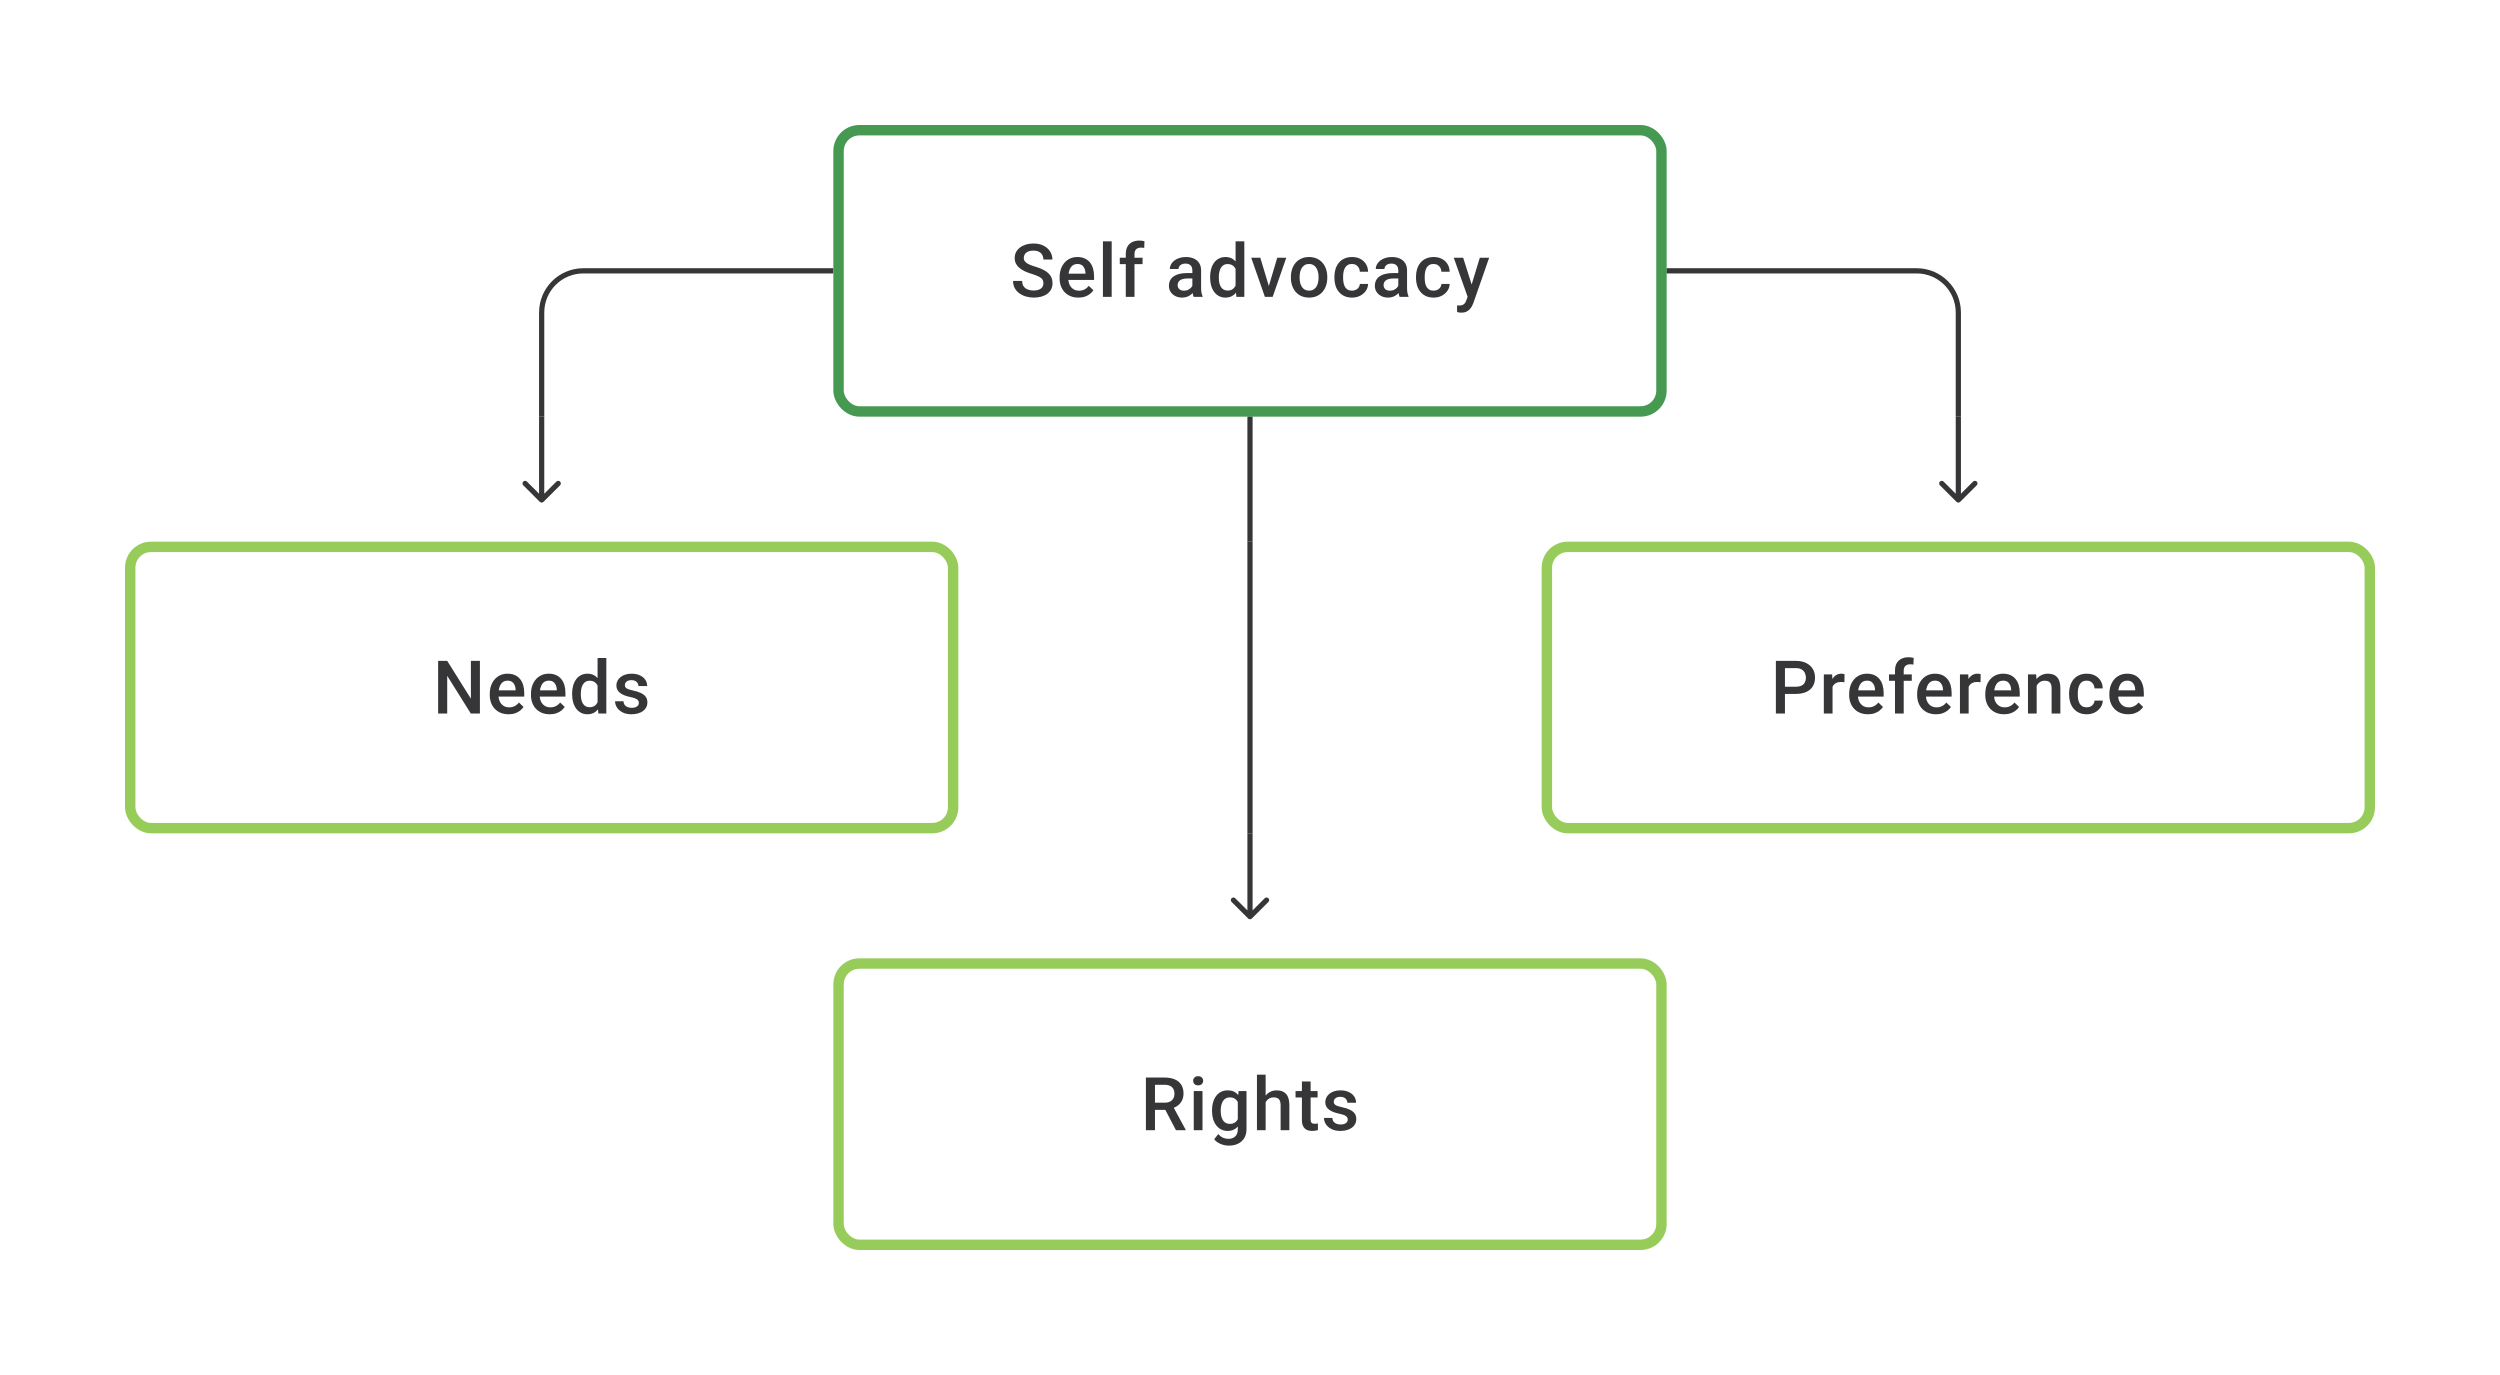 <svg width="480" height="264" viewBox="0 0 480 264" fill="none" xmlns="http://www.w3.org/2000/svg">
<path d="M160 52H112C107.582 52 104 55.582 104 60V80" stroke="#1E1E21" stroke-opacity="0.89"/>
<rect x="161" y="25" width="158" height="54" rx="4" stroke="#459951" stroke-width="2"/>
<path d="M200.334 54.396C200.334 54.188 200.302 54.003 200.237 53.841C200.177 53.679 200.068 53.531 199.911 53.396C199.753 53.262 199.531 53.133 199.244 53.008C198.962 52.878 198.601 52.746 198.161 52.612C197.68 52.464 197.235 52.299 196.828 52.119C196.425 51.934 196.073 51.721 195.772 51.48C195.472 51.235 195.238 50.955 195.071 50.64C194.905 50.321 194.821 49.953 194.821 49.536C194.821 49.124 194.907 48.749 195.078 48.411C195.254 48.073 195.502 47.782 195.821 47.536C196.145 47.286 196.527 47.094 196.967 46.96C197.406 46.821 197.893 46.752 198.425 46.752C199.175 46.752 199.82 46.891 200.362 47.168C200.908 47.446 201.327 47.819 201.619 48.286C201.915 48.754 202.063 49.27 202.063 49.834H200.334C200.334 49.501 200.263 49.207 200.119 48.953C199.98 48.693 199.767 48.49 199.48 48.342C199.198 48.194 198.839 48.119 198.404 48.119C197.992 48.119 197.649 48.182 197.376 48.307C197.103 48.432 196.9 48.601 196.765 48.814C196.631 49.027 196.564 49.267 196.564 49.536C196.564 49.726 196.608 49.899 196.696 50.057C196.784 50.209 196.918 50.353 197.099 50.487C197.279 50.617 197.506 50.739 197.779 50.855C198.052 50.971 198.374 51.082 198.744 51.188C199.304 51.355 199.793 51.54 200.209 51.744C200.626 51.943 200.973 52.17 201.251 52.424C201.529 52.679 201.737 52.968 201.876 53.292C202.015 53.612 202.084 53.975 202.084 54.382C202.084 54.808 201.998 55.192 201.827 55.535C201.656 55.873 201.41 56.162 201.091 56.403C200.776 56.639 200.397 56.822 199.952 56.951C199.513 57.076 199.022 57.139 198.48 57.139C197.994 57.139 197.515 57.074 197.043 56.944C196.576 56.815 196.15 56.618 195.766 56.354C195.381 56.086 195.076 55.752 194.849 55.354C194.622 54.952 194.509 54.482 194.509 53.945H196.252C196.252 54.274 196.307 54.554 196.418 54.785C196.534 55.017 196.694 55.206 196.897 55.354C197.101 55.498 197.337 55.604 197.606 55.674C197.879 55.743 198.17 55.778 198.48 55.778C198.888 55.778 199.228 55.72 199.501 55.604C199.779 55.489 199.987 55.327 200.126 55.118C200.265 54.91 200.334 54.669 200.334 54.396ZM207.055 57.139C206.5 57.139 205.997 57.049 205.548 56.868C205.104 56.683 204.724 56.426 204.41 56.097C204.1 55.769 203.861 55.382 203.695 54.938C203.528 54.493 203.445 54.014 203.445 53.501V53.223C203.445 52.635 203.53 52.103 203.702 51.626C203.873 51.149 204.111 50.742 204.417 50.404C204.722 50.061 205.083 49.8 205.5 49.619C205.916 49.439 206.368 49.348 206.854 49.348C207.391 49.348 207.861 49.439 208.263 49.619C208.666 49.8 208.999 50.054 209.263 50.383C209.532 50.707 209.731 51.093 209.86 51.542C209.995 51.992 210.062 52.487 210.062 53.028V53.744H204.257V52.542H208.409V52.41C208.4 52.11 208.34 51.827 208.229 51.563C208.122 51.3 207.958 51.087 207.736 50.925C207.513 50.763 207.217 50.681 206.847 50.681C206.569 50.681 206.321 50.742 206.104 50.862C205.891 50.978 205.713 51.147 205.569 51.369C205.426 51.591 205.315 51.86 205.236 52.174C205.162 52.484 205.125 52.834 205.125 53.223V53.501C205.125 53.829 205.169 54.135 205.257 54.417C205.349 54.695 205.484 54.938 205.66 55.146C205.835 55.354 206.048 55.519 206.298 55.639C206.548 55.755 206.833 55.813 207.152 55.813C207.555 55.813 207.914 55.732 208.229 55.57C208.543 55.408 208.816 55.178 209.048 54.882L209.93 55.736C209.768 55.972 209.557 56.199 209.298 56.417C209.039 56.63 208.722 56.803 208.347 56.938C207.976 57.072 207.546 57.139 207.055 57.139ZM213.443 46.335V57H211.762V46.335H213.443ZM217.824 57H216.15V48.765C216.15 48.205 216.255 47.735 216.463 47.356C216.676 46.971 216.979 46.682 217.372 46.488C217.766 46.289 218.231 46.189 218.768 46.189C218.935 46.189 219.099 46.201 219.261 46.224C219.423 46.242 219.58 46.273 219.733 46.314L219.692 47.606C219.599 47.583 219.497 47.566 219.386 47.557C219.28 47.548 219.164 47.543 219.039 47.543C218.784 47.543 218.564 47.592 218.379 47.689C218.199 47.782 218.06 47.918 217.963 48.099C217.87 48.279 217.824 48.501 217.824 48.765V57ZM219.372 49.487V50.709H214.998V49.487H219.372ZM228.933 55.493V51.91C228.933 51.642 228.884 51.411 228.787 51.216C228.69 51.022 228.541 50.871 228.342 50.765C228.148 50.658 227.903 50.605 227.606 50.605C227.333 50.605 227.097 50.651 226.898 50.744C226.699 50.837 226.544 50.962 226.433 51.119C226.322 51.276 226.266 51.455 226.266 51.654H224.6C224.6 51.357 224.672 51.07 224.815 50.793C224.959 50.515 225.167 50.267 225.44 50.05C225.713 49.832 226.039 49.661 226.419 49.536C226.799 49.411 227.224 49.348 227.697 49.348C228.261 49.348 228.761 49.443 229.196 49.633C229.636 49.823 229.981 50.11 230.231 50.494C230.486 50.874 230.613 51.35 230.613 51.924V55.264C230.613 55.607 230.636 55.914 230.682 56.188C230.733 56.456 230.805 56.69 230.898 56.889V57H229.183C229.104 56.819 229.041 56.59 228.995 56.313C228.953 56.03 228.933 55.757 228.933 55.493ZM229.176 52.431L229.189 53.466H227.988C227.678 53.466 227.405 53.496 227.169 53.556C226.933 53.612 226.736 53.695 226.579 53.806C226.421 53.917 226.303 54.051 226.225 54.209C226.146 54.366 226.107 54.544 226.107 54.743C226.107 54.943 226.153 55.125 226.245 55.292C226.338 55.454 226.472 55.581 226.648 55.674C226.829 55.766 227.046 55.813 227.301 55.813C227.643 55.813 227.942 55.743 228.197 55.604C228.456 55.461 228.659 55.287 228.808 55.084C228.956 54.875 229.034 54.679 229.044 54.493L229.585 55.236C229.53 55.426 229.435 55.63 229.301 55.847C229.166 56.065 228.99 56.273 228.773 56.472C228.56 56.667 228.303 56.826 228.002 56.951C227.706 57.076 227.363 57.139 226.975 57.139C226.484 57.139 226.046 57.042 225.662 56.847C225.278 56.648 224.977 56.382 224.76 56.049C224.542 55.711 224.433 55.329 224.433 54.903C224.433 54.505 224.507 54.153 224.655 53.848C224.808 53.538 225.03 53.278 225.322 53.07C225.618 52.862 225.979 52.704 226.405 52.598C226.831 52.487 227.317 52.431 227.863 52.431H229.176ZM237.23 55.445V46.335H238.91V57H237.389L237.23 55.445ZM232.341 53.327V53.181C232.341 52.612 232.409 52.093 232.543 51.626C232.677 51.154 232.871 50.749 233.126 50.411C233.381 50.068 233.691 49.807 234.056 49.626C234.422 49.441 234.834 49.348 235.292 49.348C235.746 49.348 236.144 49.436 236.487 49.612C236.829 49.788 237.121 50.04 237.362 50.369C237.602 50.693 237.794 51.082 237.938 51.536C238.081 51.985 238.183 52.484 238.243 53.035V53.501C238.183 54.038 238.081 54.528 237.938 54.972C237.794 55.417 237.602 55.801 237.362 56.125C237.121 56.449 236.827 56.699 236.48 56.875C236.137 57.051 235.737 57.139 235.279 57.139C234.825 57.139 234.415 57.044 234.05 56.854C233.688 56.664 233.381 56.398 233.126 56.056C232.871 55.713 232.677 55.31 232.543 54.848C232.409 54.38 232.341 53.873 232.341 53.327ZM234.015 53.181V53.327C234.015 53.669 234.045 53.989 234.105 54.285C234.17 54.581 234.269 54.843 234.404 55.07C234.538 55.292 234.711 55.468 234.924 55.597C235.142 55.722 235.401 55.785 235.702 55.785C236.082 55.785 236.394 55.702 236.639 55.535C236.885 55.368 237.077 55.144 237.216 54.861C237.359 54.575 237.456 54.255 237.507 53.903V52.647C237.48 52.373 237.422 52.119 237.334 51.883C237.25 51.647 237.137 51.441 236.994 51.265C236.85 51.084 236.672 50.945 236.459 50.848C236.251 50.746 236.003 50.695 235.716 50.695C235.41 50.695 235.151 50.76 234.938 50.89C234.725 51.02 234.549 51.198 234.411 51.425C234.276 51.651 234.177 51.915 234.112 52.216C234.047 52.517 234.015 52.839 234.015 53.181ZM243.388 55.674L245.228 49.487H246.964L244.353 57H243.27L243.388 55.674ZM241.979 49.487L243.853 55.702L243.944 57H242.86L240.236 49.487H241.979ZM247.852 53.327V53.167C247.852 52.626 247.931 52.123 248.088 51.661C248.246 51.193 248.473 50.788 248.769 50.446C249.07 50.098 249.435 49.83 249.866 49.64C250.301 49.446 250.792 49.348 251.338 49.348C251.889 49.348 252.379 49.446 252.81 49.64C253.245 49.83 253.613 50.098 253.914 50.446C254.215 50.788 254.444 51.193 254.601 51.661C254.759 52.123 254.837 52.626 254.837 53.167V53.327C254.837 53.868 254.759 54.371 254.601 54.834C254.444 55.297 254.215 55.702 253.914 56.049C253.613 56.391 253.247 56.66 252.817 56.854C252.386 57.044 251.898 57.139 251.352 57.139C250.801 57.139 250.308 57.044 249.873 56.854C249.442 56.66 249.077 56.391 248.776 56.049C248.475 55.702 248.246 55.297 248.088 54.834C247.931 54.371 247.852 53.868 247.852 53.327ZM249.526 53.167V53.327C249.526 53.665 249.56 53.984 249.63 54.285C249.699 54.586 249.808 54.85 249.956 55.077C250.104 55.303 250.294 55.482 250.526 55.611C250.757 55.741 251.032 55.806 251.352 55.806C251.662 55.806 251.93 55.741 252.157 55.611C252.389 55.482 252.579 55.303 252.727 55.077C252.875 54.85 252.984 54.586 253.053 54.285C253.127 53.984 253.164 53.665 253.164 53.327V53.167C253.164 52.834 253.127 52.519 253.053 52.223C252.984 51.922 252.872 51.656 252.72 51.425C252.572 51.193 252.382 51.013 252.15 50.883C251.924 50.749 251.653 50.681 251.338 50.681C251.023 50.681 250.75 50.749 250.519 50.883C250.292 51.013 250.104 51.193 249.956 51.425C249.808 51.656 249.699 51.922 249.63 52.223C249.56 52.519 249.526 52.834 249.526 53.167ZM259.593 55.806C259.866 55.806 260.112 55.752 260.329 55.646C260.552 55.535 260.73 55.382 260.864 55.188C261.003 54.993 261.079 54.769 261.093 54.514H262.669C262.66 55 262.516 55.442 262.239 55.84C261.961 56.239 261.593 56.556 261.135 56.792C260.676 57.023 260.17 57.139 259.614 57.139C259.04 57.139 258.54 57.042 258.114 56.847C257.689 56.648 257.334 56.375 257.052 56.028C256.77 55.681 256.557 55.28 256.413 54.827C256.274 54.373 256.205 53.887 256.205 53.369V53.126C256.205 52.607 256.274 52.121 256.413 51.667C256.557 51.209 256.77 50.806 257.052 50.459C257.334 50.112 257.689 49.841 258.114 49.647C258.54 49.448 259.038 49.348 259.607 49.348C260.209 49.348 260.737 49.469 261.19 49.709C261.644 49.946 262 50.276 262.26 50.702C262.523 51.124 262.66 51.614 262.669 52.174H261.093C261.079 51.897 261.01 51.647 260.885 51.425C260.764 51.198 260.593 51.017 260.371 50.883C260.153 50.749 259.892 50.681 259.586 50.681C259.248 50.681 258.968 50.751 258.746 50.89C258.524 51.024 258.35 51.209 258.225 51.445C258.101 51.677 258.01 51.938 257.955 52.23C257.904 52.517 257.878 52.816 257.878 53.126V53.369C257.878 53.679 257.904 53.98 257.955 54.271C258.006 54.563 258.094 54.824 258.219 55.056C258.348 55.283 258.524 55.465 258.746 55.604C258.968 55.739 259.251 55.806 259.593 55.806ZM268.474 55.493V51.91C268.474 51.642 268.425 51.411 268.328 51.216C268.231 51.022 268.082 50.871 267.883 50.765C267.689 50.658 267.444 50.605 267.147 50.605C266.874 50.605 266.638 50.651 266.439 50.744C266.24 50.837 266.085 50.962 265.974 51.119C265.863 51.276 265.807 51.455 265.807 51.654H264.141C264.141 51.357 264.213 51.07 264.356 50.793C264.5 50.515 264.708 50.267 264.981 50.05C265.254 49.832 265.581 49.661 265.96 49.536C266.34 49.411 266.766 49.348 267.238 49.348C267.802 49.348 268.302 49.443 268.737 49.633C269.177 49.823 269.522 50.11 269.772 50.494C270.027 50.874 270.154 51.35 270.154 51.924V55.264C270.154 55.607 270.177 55.914 270.223 56.188C270.274 56.456 270.346 56.69 270.439 56.889V57H268.724C268.645 56.819 268.582 56.59 268.536 56.313C268.494 56.03 268.474 55.757 268.474 55.493ZM268.717 52.431L268.731 53.466H267.529C267.219 53.466 266.946 53.496 266.71 53.556C266.474 53.612 266.277 53.695 266.12 53.806C265.962 53.917 265.844 54.051 265.766 54.209C265.687 54.366 265.648 54.544 265.648 54.743C265.648 54.943 265.694 55.125 265.787 55.292C265.879 55.454 266.013 55.581 266.189 55.674C266.37 55.766 266.587 55.813 266.842 55.813C267.184 55.813 267.483 55.743 267.738 55.604C267.997 55.461 268.201 55.287 268.349 55.084C268.497 54.875 268.575 54.679 268.585 54.493L269.126 55.236C269.071 55.426 268.976 55.63 268.842 55.847C268.707 56.065 268.531 56.273 268.314 56.472C268.101 56.667 267.844 56.826 267.543 56.951C267.247 57.076 266.904 57.139 266.516 57.139C266.025 57.139 265.587 57.042 265.203 56.847C264.819 56.648 264.518 56.382 264.301 56.049C264.083 55.711 263.974 55.329 263.974 54.903C263.974 54.505 264.048 54.153 264.196 53.848C264.349 53.538 264.571 53.278 264.863 53.07C265.159 52.862 265.52 52.704 265.946 52.598C266.372 52.487 266.858 52.431 267.404 52.431H268.717ZM275.257 55.806C275.53 55.806 275.775 55.752 275.993 55.646C276.215 55.535 276.393 55.382 276.528 55.188C276.666 54.993 276.743 54.769 276.757 54.514H278.333C278.324 55 278.18 55.442 277.902 55.84C277.625 56.239 277.257 56.556 276.798 56.792C276.34 57.023 275.833 57.139 275.278 57.139C274.704 57.139 274.204 57.042 273.778 56.847C273.352 56.648 272.998 56.375 272.716 56.028C272.433 55.681 272.22 55.28 272.077 54.827C271.938 54.373 271.869 53.887 271.869 53.369V53.126C271.869 52.607 271.938 52.121 272.077 51.667C272.22 51.209 272.433 50.806 272.716 50.459C272.998 50.112 273.352 49.841 273.778 49.647C274.204 49.448 274.702 49.348 275.271 49.348C275.873 49.348 276.4 49.469 276.854 49.709C277.308 49.946 277.664 50.276 277.923 50.702C278.187 51.124 278.324 51.614 278.333 52.174H276.757C276.743 51.897 276.673 51.647 276.548 51.425C276.428 51.198 276.257 51.017 276.035 50.883C275.817 50.749 275.556 50.681 275.25 50.681C274.912 50.681 274.632 50.751 274.41 50.89C274.188 51.024 274.014 51.209 273.889 51.445C273.764 51.677 273.674 51.938 273.618 52.23C273.567 52.517 273.542 52.816 273.542 53.126V53.369C273.542 53.679 273.567 53.98 273.618 54.271C273.669 54.563 273.757 54.824 273.882 55.056C274.012 55.283 274.188 55.465 274.41 55.604C274.632 55.739 274.914 55.806 275.257 55.806ZM282.082 56.181L284.123 49.487H285.915L282.901 58.146C282.832 58.331 282.742 58.532 282.631 58.75C282.519 58.967 282.374 59.173 282.193 59.368C282.017 59.567 281.797 59.726 281.534 59.847C281.27 59.972 280.95 60.034 280.575 60.034C280.427 60.034 280.284 60.02 280.145 59.993C280.011 59.969 279.883 59.944 279.763 59.916L279.756 58.639C279.802 58.643 279.858 58.648 279.923 58.653C279.992 58.657 280.048 58.66 280.089 58.66C280.367 58.66 280.598 58.625 280.784 58.555C280.969 58.49 281.119 58.384 281.235 58.236C281.355 58.088 281.457 57.889 281.54 57.639L282.082 56.181ZM280.929 49.487L282.714 55.111L283.012 56.875L281.853 57.174L279.124 49.487H280.929Z" fill="#1E1E21" fill-opacity="0.89"/>
<path d="M320 52H368C372.418 52 376 55.582 376 60V80" stroke="#1E1E21" stroke-opacity="0.89"/>
<path d="M103.646 96.354C103.842 96.549 104.158 96.549 104.354 96.354L107.536 93.172C107.731 92.976 107.731 92.66 107.536 92.465C107.34 92.269 107.024 92.269 106.828 92.465L104 95.293L101.172 92.465C100.976 92.269 100.66 92.269 100.464 92.465C100.269 92.66 100.269 92.976 100.464 93.172L103.646 96.354ZM103.5 80V96H104.5V80H103.5Z" fill="#1E1E21" fill-opacity="0.89"/>
<path d="M240 80V104" stroke="#1E1E21" stroke-opacity="0.89"/>
<path d="M375.646 96.354C375.842 96.549 376.158 96.549 376.354 96.354L379.536 93.172C379.731 92.976 379.731 92.66 379.536 92.465C379.34 92.269 379.024 92.269 378.828 92.465L376 95.293L373.172 92.465C372.976 92.269 372.66 92.269 372.464 92.465C372.269 92.66 372.269 92.976 372.464 93.172L375.646 96.354ZM375.5 80V96H376.5V80H375.5Z" fill="#1E1E21" fill-opacity="0.89"/>
<rect x="25" y="105" width="158" height="54" rx="4" stroke="#97CC5B" stroke-width="2"/>
<path d="M92.141 126.89V137H90.398L85.865 129.758V137H84.122V126.89H85.865L90.412 134.146V126.89H92.141ZM97.647 137.139C97.092 137.139 96.589 137.049 96.14 136.868C95.696 136.683 95.316 136.426 95.002 136.097C94.692 135.769 94.453 135.382 94.287 134.938C94.12 134.493 94.037 134.014 94.037 133.501V133.223C94.037 132.635 94.122 132.103 94.293 131.626C94.465 131.149 94.703 130.742 95.009 130.404C95.314 130.061 95.675 129.8 96.092 129.619C96.508 129.439 96.96 129.348 97.446 129.348C97.983 129.348 98.453 129.439 98.855 129.619C99.258 129.8 99.591 130.054 99.855 130.383C100.124 130.707 100.323 131.094 100.452 131.543C100.586 131.992 100.654 132.487 100.654 133.028V133.744H94.849V132.542H99.001V132.41C98.992 132.11 98.932 131.827 98.82 131.563C98.714 131.3 98.55 131.087 98.328 130.925C98.105 130.763 97.809 130.682 97.439 130.682C97.161 130.682 96.913 130.742 96.696 130.862C96.483 130.978 96.305 131.147 96.161 131.369C96.018 131.591 95.907 131.86 95.828 132.174C95.754 132.485 95.717 132.834 95.717 133.223V133.501C95.717 133.829 95.761 134.135 95.849 134.417C95.941 134.695 96.076 134.938 96.251 135.146C96.427 135.354 96.64 135.519 96.89 135.639C97.14 135.755 97.425 135.813 97.744 135.813C98.147 135.813 98.506 135.732 98.82 135.57C99.135 135.408 99.408 135.179 99.64 134.882L100.522 135.736C100.36 135.972 100.149 136.199 99.89 136.417C99.631 136.63 99.314 136.803 98.939 136.938C98.568 137.072 98.138 137.139 97.647 137.139ZM105.555 137.139C105 137.139 104.498 137.049 104.049 136.868C103.604 136.683 103.225 136.426 102.91 136.097C102.6 135.769 102.361 135.382 102.195 134.938C102.028 134.493 101.945 134.014 101.945 133.501V133.223C101.945 132.635 102.03 132.103 102.202 131.626C102.373 131.149 102.611 130.742 102.917 130.404C103.222 130.061 103.583 129.8 104 129.619C104.417 129.439 104.868 129.348 105.354 129.348C105.891 129.348 106.361 129.439 106.763 129.619C107.166 129.8 107.499 130.054 107.763 130.383C108.032 130.707 108.231 131.094 108.36 131.543C108.495 131.992 108.562 132.487 108.562 133.028V133.744H102.757V132.542H106.909V132.41C106.9 132.11 106.84 131.827 106.729 131.563C106.622 131.3 106.458 131.087 106.236 130.925C106.014 130.763 105.717 130.682 105.347 130.682C105.069 130.682 104.822 130.742 104.604 130.862C104.391 130.978 104.213 131.147 104.069 131.369C103.926 131.591 103.815 131.86 103.736 132.174C103.662 132.485 103.625 132.834 103.625 133.223V133.501C103.625 133.829 103.669 134.135 103.757 134.417C103.85 134.695 103.984 134.938 104.16 135.146C104.336 135.354 104.549 135.519 104.798 135.639C105.048 135.755 105.333 135.813 105.653 135.813C106.055 135.813 106.414 135.732 106.729 135.57C107.044 135.408 107.317 135.179 107.548 134.882L108.43 135.736C108.268 135.972 108.057 136.199 107.798 136.417C107.539 136.63 107.222 136.803 106.847 136.938C106.476 137.072 106.046 137.139 105.555 137.139ZM114.734 135.445V126.335H116.414V137H114.894L114.734 135.445ZM109.846 133.327V133.181C109.846 132.612 109.913 132.093 110.047 131.626C110.182 131.154 110.376 130.749 110.631 130.411C110.885 130.068 111.195 129.807 111.561 129.626C111.927 129.441 112.339 129.348 112.797 129.348C113.251 129.348 113.649 129.436 113.991 129.612C114.334 129.788 114.625 130.04 114.866 130.369C115.107 130.693 115.299 131.082 115.442 131.536C115.586 131.985 115.688 132.485 115.748 133.035V133.501C115.688 134.037 115.586 134.528 115.442 134.973C115.299 135.417 115.107 135.801 114.866 136.125C114.625 136.449 114.331 136.699 113.984 136.875C113.642 137.051 113.241 137.139 112.783 137.139C112.329 137.139 111.92 137.044 111.554 136.854C111.193 136.664 110.885 136.398 110.631 136.056C110.376 135.713 110.182 135.31 110.047 134.848C109.913 134.38 109.846 133.873 109.846 133.327ZM111.519 133.181V133.327C111.519 133.67 111.549 133.989 111.61 134.285C111.674 134.581 111.774 134.843 111.908 135.07C112.042 135.292 112.216 135.468 112.429 135.597C112.647 135.722 112.906 135.785 113.207 135.785C113.586 135.785 113.899 135.702 114.144 135.535C114.389 135.368 114.581 135.144 114.72 134.861C114.864 134.574 114.961 134.255 115.012 133.903V132.647C114.984 132.373 114.926 132.119 114.838 131.883C114.755 131.647 114.642 131.441 114.498 131.265C114.355 131.084 114.176 130.945 113.963 130.848C113.755 130.746 113.507 130.695 113.221 130.695C112.915 130.695 112.656 130.76 112.443 130.89C112.23 131.019 112.054 131.198 111.915 131.424C111.781 131.651 111.681 131.915 111.617 132.216C111.552 132.517 111.519 132.839 111.519 133.181ZM122.663 134.966C122.663 134.799 122.622 134.649 122.538 134.514C122.455 134.375 122.295 134.25 122.059 134.139C121.828 134.028 121.485 133.926 121.032 133.834C120.633 133.746 120.268 133.642 119.934 133.521C119.606 133.396 119.323 133.246 119.087 133.07C118.851 132.894 118.668 132.686 118.539 132.445C118.409 132.204 118.344 131.927 118.344 131.612C118.344 131.306 118.412 131.017 118.546 130.744C118.68 130.471 118.872 130.23 119.122 130.022C119.372 129.814 119.675 129.649 120.032 129.529C120.393 129.409 120.795 129.348 121.24 129.348C121.869 129.348 122.409 129.455 122.858 129.668C123.311 129.876 123.658 130.161 123.899 130.522C124.14 130.878 124.26 131.281 124.26 131.73H122.587C122.587 131.531 122.536 131.346 122.434 131.175C122.337 130.999 122.189 130.857 121.99 130.751C121.791 130.64 121.541 130.584 121.24 130.584C120.953 130.584 120.714 130.631 120.525 130.723C120.339 130.811 120.201 130.927 120.108 131.07C120.02 131.214 119.976 131.371 119.976 131.543C119.976 131.667 119.999 131.781 120.046 131.883C120.096 131.98 120.18 132.07 120.296 132.154C120.411 132.232 120.569 132.306 120.768 132.376C120.971 132.445 121.226 132.512 121.531 132.577C122.105 132.697 122.598 132.852 123.01 133.042C123.427 133.227 123.746 133.468 123.969 133.764C124.191 134.056 124.302 134.426 124.302 134.875C124.302 135.209 124.23 135.514 124.087 135.792C123.948 136.065 123.744 136.303 123.476 136.507C123.207 136.706 122.885 136.861 122.51 136.972C122.14 137.083 121.724 137.139 121.261 137.139C120.58 137.139 120.004 137.019 119.532 136.778C119.06 136.532 118.701 136.22 118.456 135.84C118.215 135.456 118.094 135.058 118.094 134.646H119.712C119.731 134.956 119.816 135.204 119.969 135.389C120.127 135.57 120.321 135.702 120.552 135.785C120.788 135.864 121.032 135.903 121.281 135.903C121.582 135.903 121.835 135.864 122.038 135.785C122.242 135.702 122.397 135.59 122.503 135.452C122.61 135.308 122.663 135.146 122.663 134.966Z" fill="#1E1E21" fill-opacity="0.89"/>
<path d="M240 104V160" stroke="#1E1E21" stroke-opacity="0.89"/>
<rect x="297" y="105" width="158" height="54" rx="4" stroke="#97CC5B" stroke-width="2"/>
<path d="M344.808 133.23H342.177V131.848H344.808C345.266 131.848 345.637 131.774 345.919 131.626C346.202 131.478 346.407 131.274 346.537 131.015C346.671 130.751 346.738 130.45 346.738 130.112C346.738 129.793 346.671 129.494 346.537 129.216C346.407 128.934 346.202 128.707 345.919 128.536C345.637 128.365 345.266 128.279 344.808 128.279H342.711V137H340.969V126.89H344.808C345.59 126.89 346.255 127.029 346.801 127.307C347.352 127.58 347.771 127.96 348.058 128.446C348.345 128.927 348.488 129.478 348.488 130.098C348.488 130.751 348.345 131.311 348.058 131.779C347.771 132.246 347.352 132.605 346.801 132.855C346.255 133.105 345.59 133.23 344.808 133.23ZM351.848 130.918V137H350.175V129.487H351.772L351.848 130.918ZM354.147 129.439L354.133 130.994C354.031 130.975 353.92 130.962 353.8 130.952C353.684 130.943 353.568 130.938 353.452 130.938C353.165 130.938 352.913 130.98 352.696 131.063C352.478 131.142 352.295 131.258 352.147 131.411C352.004 131.559 351.892 131.739 351.814 131.952C351.735 132.165 351.689 132.403 351.675 132.667L351.293 132.695C351.293 132.223 351.339 131.786 351.432 131.383C351.524 130.98 351.663 130.626 351.848 130.32C352.038 130.015 352.274 129.777 352.557 129.605C352.844 129.434 353.175 129.348 353.55 129.348C353.651 129.348 353.76 129.358 353.876 129.376C353.996 129.395 354.087 129.416 354.147 129.439ZM358.653 137.139C358.097 137.139 357.595 137.049 357.146 136.868C356.702 136.683 356.322 136.426 356.007 136.097C355.697 135.769 355.459 135.382 355.292 134.938C355.125 134.493 355.042 134.014 355.042 133.501V133.223C355.042 132.635 355.128 132.103 355.299 131.626C355.47 131.149 355.709 130.742 356.014 130.404C356.32 130.061 356.681 129.8 357.097 129.619C357.514 129.439 357.965 129.348 358.451 129.348C358.988 129.348 359.458 129.439 359.861 129.619C360.264 129.8 360.597 130.054 360.861 130.383C361.129 130.707 361.328 131.094 361.458 131.543C361.592 131.992 361.659 132.487 361.659 133.028V133.744H355.855V132.542H360.007V132.41C359.997 132.11 359.937 131.827 359.826 131.563C359.72 131.3 359.555 131.087 359.333 130.925C359.111 130.763 358.815 130.682 358.444 130.682C358.167 130.682 357.919 130.742 357.701 130.862C357.489 130.978 357.31 131.147 357.167 131.369C357.023 131.591 356.912 131.86 356.834 132.174C356.759 132.485 356.722 132.834 356.722 133.223V133.501C356.722 133.829 356.766 134.135 356.854 134.417C356.947 134.695 357.081 134.938 357.257 135.146C357.433 135.354 357.646 135.519 357.896 135.639C358.146 135.755 358.431 135.813 358.75 135.813C359.153 135.813 359.511 135.732 359.826 135.57C360.141 135.408 360.414 135.179 360.645 134.882L361.527 135.736C361.365 135.972 361.155 136.199 360.895 136.417C360.636 136.63 360.319 136.803 359.944 136.938C359.574 137.072 359.143 137.139 358.653 137.139ZM365.512 137H363.839V128.765C363.839 128.205 363.943 127.735 364.152 127.356C364.365 126.971 364.668 126.682 365.061 126.488C365.455 126.289 365.92 126.189 366.457 126.189C366.623 126.189 366.788 126.201 366.95 126.224C367.112 126.242 367.269 126.273 367.422 126.314L367.38 127.606C367.288 127.582 367.186 127.566 367.075 127.557C366.968 127.548 366.853 127.543 366.728 127.543C366.473 127.543 366.253 127.592 366.068 127.689C365.887 127.782 365.749 127.918 365.651 128.099C365.559 128.279 365.512 128.501 365.512 128.765V137ZM367.061 129.487V130.709H362.687V129.487H367.061ZM371.706 137.139C371.15 137.139 370.648 137.049 370.199 136.868C369.755 136.683 369.375 136.426 369.06 136.097C368.75 135.769 368.512 135.382 368.345 134.938C368.178 134.493 368.095 134.014 368.095 133.501V133.223C368.095 132.635 368.181 132.103 368.352 131.626C368.523 131.149 368.762 130.742 369.067 130.404C369.373 130.061 369.734 129.8 370.15 129.619C370.567 129.439 371.018 129.348 371.504 129.348C372.041 129.348 372.511 129.439 372.914 129.619C373.317 129.8 373.65 130.054 373.914 130.383C374.182 130.707 374.381 131.094 374.511 131.543C374.645 131.992 374.712 132.487 374.712 133.028V133.744H368.907V132.542H373.06V132.41C373.05 132.11 372.99 131.827 372.879 131.563C372.773 131.3 372.608 131.087 372.386 130.925C372.164 130.763 371.868 130.682 371.497 130.682C371.22 130.682 370.972 130.742 370.754 130.862C370.541 130.978 370.363 131.147 370.22 131.369C370.076 131.591 369.965 131.86 369.887 132.174C369.812 132.485 369.775 132.834 369.775 133.223V133.501C369.775 133.829 369.819 134.135 369.907 134.417C370 134.695 370.134 134.938 370.31 135.146C370.486 135.354 370.699 135.519 370.949 135.639C371.199 135.755 371.483 135.813 371.803 135.813C372.206 135.813 372.564 135.732 372.879 135.57C373.194 135.408 373.467 135.179 373.698 134.882L374.58 135.736C374.418 135.972 374.208 136.199 373.948 136.417C373.689 136.63 373.372 136.803 372.997 136.938C372.627 137.072 372.196 137.139 371.706 137.139ZM377.982 130.918V137H376.309V129.487H377.906L377.982 130.918ZM380.28 129.439L380.267 130.994C380.165 130.975 380.054 130.962 379.933 130.952C379.818 130.943 379.702 130.938 379.586 130.938C379.299 130.938 379.047 130.98 378.829 131.063C378.612 131.142 378.429 131.258 378.281 131.411C378.137 131.559 378.026 131.739 377.947 131.952C377.869 132.165 377.822 132.403 377.809 132.667L377.427 132.695C377.427 132.223 377.473 131.786 377.566 131.383C377.658 130.98 377.797 130.626 377.982 130.32C378.172 130.015 378.408 129.777 378.69 129.605C378.977 129.434 379.308 129.348 379.683 129.348C379.785 129.348 379.894 129.358 380.01 129.376C380.13 129.395 380.22 129.416 380.28 129.439ZM384.786 137.139C384.231 137.139 383.729 137.049 383.28 136.868C382.835 136.683 382.456 136.426 382.141 136.097C381.831 135.769 381.592 135.382 381.426 134.938C381.259 134.493 381.176 134.014 381.176 133.501V133.223C381.176 132.635 381.261 132.103 381.433 131.626C381.604 131.149 381.842 130.742 382.148 130.404C382.453 130.061 382.814 129.8 383.231 129.619C383.648 129.439 384.099 129.348 384.585 129.348C385.122 129.348 385.592 129.439 385.995 129.619C386.397 129.8 386.731 130.054 386.994 130.383C387.263 130.707 387.462 131.094 387.592 131.543C387.726 131.992 387.793 132.487 387.793 133.028V133.744H381.988V132.542H386.14V132.41C386.131 132.11 386.071 131.827 385.96 131.563C385.853 131.3 385.689 131.087 385.467 130.925C385.245 130.763 384.948 130.682 384.578 130.682C384.3 130.682 384.053 130.742 383.835 130.862C383.622 130.978 383.444 131.147 383.301 131.369C383.157 131.591 383.046 131.86 382.967 132.174C382.893 132.485 382.856 132.834 382.856 133.223V133.501C382.856 133.829 382.9 134.135 382.988 134.417C383.081 134.695 383.215 134.938 383.391 135.146C383.567 135.354 383.78 135.519 384.03 135.639C384.28 135.755 384.564 135.813 384.884 135.813C385.286 135.813 385.645 135.732 385.96 135.57C386.275 135.408 386.548 135.179 386.779 134.882L387.661 135.736C387.499 135.972 387.288 136.199 387.029 136.417C386.77 136.63 386.453 136.803 386.078 136.938C385.708 137.072 385.277 137.139 384.786 137.139ZM391.042 131.091V137H389.369V129.487H390.945L391.042 131.091ZM390.744 132.966L390.202 132.959C390.207 132.427 390.281 131.938 390.424 131.494C390.572 131.05 390.776 130.668 391.035 130.348C391.299 130.029 391.614 129.784 391.979 129.612C392.345 129.436 392.752 129.348 393.201 129.348C393.563 129.348 393.889 129.399 394.18 129.501C394.477 129.598 394.729 129.758 394.937 129.98C395.15 130.202 395.312 130.492 395.423 130.848C395.534 131.2 395.59 131.633 395.59 132.147V137H393.91V132.14C393.91 131.779 393.856 131.494 393.75 131.286C393.648 131.073 393.498 130.922 393.299 130.834C393.104 130.742 392.861 130.695 392.57 130.695C392.283 130.695 392.026 130.756 391.799 130.876C391.572 130.996 391.38 131.161 391.223 131.369C391.07 131.577 390.952 131.818 390.869 132.091C390.785 132.364 390.744 132.656 390.744 132.966ZM400.651 135.806C400.925 135.806 401.17 135.753 401.387 135.646C401.61 135.535 401.788 135.382 401.922 135.188C402.061 134.993 402.137 134.769 402.151 134.514H403.727C403.718 135 403.575 135.442 403.297 135.84C403.019 136.239 402.651 136.556 402.193 136.792C401.735 137.023 401.228 137.139 400.672 137.139C400.098 137.139 399.598 137.042 399.172 136.847C398.747 136.648 398.393 136.375 398.11 136.028C397.828 135.681 397.615 135.28 397.471 134.827C397.332 134.373 397.263 133.887 397.263 133.369V133.126C397.263 132.607 397.332 132.121 397.471 131.667C397.615 131.209 397.828 130.807 398.11 130.459C398.393 130.112 398.747 129.841 399.172 129.647C399.598 129.448 400.096 129.348 400.665 129.348C401.267 129.348 401.795 129.469 402.248 129.709C402.702 129.946 403.058 130.277 403.318 130.702C403.582 131.124 403.718 131.614 403.727 132.174H402.151C402.137 131.897 402.068 131.647 401.943 131.424C401.823 131.198 401.651 131.017 401.429 130.883C401.212 130.749 400.95 130.682 400.644 130.682C400.307 130.682 400.027 130.751 399.804 130.89C399.582 131.024 399.409 131.209 399.284 131.445C399.159 131.677 399.068 131.938 399.013 132.23C398.962 132.517 398.936 132.815 398.936 133.126V133.369C398.936 133.679 398.962 133.98 399.013 134.271C399.064 134.563 399.152 134.824 399.277 135.056C399.406 135.283 399.582 135.466 399.804 135.604C400.027 135.739 400.309 135.806 400.651 135.806ZM408.608 137.139C408.053 137.139 407.551 137.049 407.102 136.868C406.657 136.683 406.278 136.426 405.963 136.097C405.653 135.769 405.414 135.382 405.248 134.938C405.081 134.493 404.998 134.014 404.998 133.501V133.223C404.998 132.635 405.083 132.103 405.255 131.626C405.426 131.149 405.664 130.742 405.97 130.404C406.275 130.061 406.636 129.8 407.053 129.619C407.47 129.439 407.921 129.348 408.407 129.348C408.944 129.348 409.414 129.439 409.816 129.619C410.219 129.8 410.552 130.054 410.816 130.383C411.085 130.707 411.284 131.094 411.413 131.543C411.548 131.992 411.615 132.487 411.615 133.028V133.744H405.81V132.542H409.962V132.41C409.953 132.11 409.893 131.827 409.782 131.563C409.675 131.3 409.511 131.087 409.289 130.925C409.067 130.763 408.77 130.682 408.4 130.682C408.122 130.682 407.875 130.742 407.657 130.862C407.444 130.978 407.266 131.147 407.122 131.369C406.979 131.591 406.868 131.86 406.789 132.174C406.715 132.485 406.678 132.834 406.678 133.223V133.501C406.678 133.829 406.722 134.135 406.81 134.417C406.902 134.695 407.037 134.938 407.213 135.146C407.389 135.354 407.601 135.519 407.851 135.639C408.101 135.755 408.386 135.813 408.705 135.813C409.108 135.813 409.467 135.732 409.782 135.57C410.096 135.408 410.37 135.179 410.601 134.882L411.483 135.736C411.321 135.972 411.11 136.199 410.851 136.417C410.592 136.63 410.275 136.803 409.9 136.938C409.529 137.072 409.099 137.139 408.608 137.139Z" fill="#1E1E21" fill-opacity="0.89"/>
<path d="M239.646 176.354C239.842 176.549 240.158 176.549 240.354 176.354L243.536 173.172C243.731 172.976 243.731 172.66 243.536 172.464C243.34 172.269 243.024 172.269 242.828 172.464L240 175.293L237.172 172.464C236.976 172.269 236.66 172.269 236.464 172.464C236.269 172.66 236.269 172.976 236.464 173.172L239.646 176.354ZM239.5 160V176H240.5V160H239.5Z" fill="#1E1E21" fill-opacity="0.89"/>
<rect x="161" y="185" width="158" height="54" rx="4" stroke="#97CC5B" stroke-width="2"/>
<path d="M220.014 206.89H223.59C224.358 206.89 225.013 207.006 225.555 207.238C226.097 207.469 226.511 207.812 226.798 208.265C227.09 208.714 227.235 209.27 227.235 209.932C227.235 210.436 227.143 210.881 226.958 211.265C226.772 211.649 226.511 211.973 226.173 212.237C225.835 212.496 225.432 212.697 224.965 212.841L224.437 213.098H221.222L221.208 211.716H223.618C224.034 211.716 224.382 211.642 224.659 211.494C224.937 211.346 225.145 211.144 225.284 210.89C225.428 210.631 225.499 210.339 225.499 210.015C225.499 209.663 225.43 209.358 225.291 209.098C225.157 208.835 224.949 208.633 224.666 208.494C224.384 208.351 224.025 208.279 223.59 208.279H221.757V217H220.014V206.89ZM225.784 217L223.41 212.459L225.236 212.452L227.645 216.91V217H225.784ZM230.88 209.487V217H229.2V209.487H230.88ZM229.089 207.515C229.089 207.261 229.172 207.05 229.339 206.884C229.51 206.712 229.746 206.627 230.047 206.627C230.343 206.627 230.577 206.712 230.748 206.884C230.92 207.05 231.005 207.261 231.005 207.515C231.005 207.765 230.92 207.974 230.748 208.14C230.577 208.307 230.343 208.39 230.047 208.39C229.746 208.39 229.51 208.307 229.339 208.14C229.172 207.974 229.089 207.765 229.089 207.515ZM237.81 209.487H239.33V216.792C239.33 217.468 239.187 218.042 238.9 218.514C238.613 218.986 238.212 219.345 237.698 219.59C237.185 219.84 236.59 219.965 235.914 219.965C235.627 219.965 235.308 219.923 234.956 219.84C234.609 219.757 234.271 219.622 233.942 219.437C233.618 219.257 233.347 219.018 233.13 218.722L233.914 217.736C234.183 218.055 234.479 218.289 234.803 218.437C235.127 218.585 235.467 218.659 235.824 218.659C236.208 218.659 236.534 218.588 236.803 218.444C237.076 218.305 237.286 218.099 237.435 217.826C237.583 217.553 237.657 217.22 237.657 216.826V211.188L237.81 209.487ZM232.706 213.327V213.181C232.706 212.612 232.776 212.093 232.914 211.626C233.053 211.154 233.252 210.749 233.512 210.411C233.771 210.068 234.086 209.807 234.456 209.626C234.826 209.441 235.245 209.348 235.713 209.348C236.199 209.348 236.613 209.436 236.955 209.612C237.303 209.788 237.592 210.04 237.823 210.369C238.055 210.693 238.235 211.082 238.365 211.536C238.499 211.985 238.599 212.485 238.664 213.035V213.501C238.603 214.037 238.502 214.528 238.358 214.973C238.215 215.417 238.025 215.801 237.789 216.125C237.553 216.449 237.261 216.699 236.914 216.875C236.571 217.051 236.166 217.139 235.699 217.139C235.24 217.139 234.826 217.044 234.456 216.854C234.09 216.664 233.775 216.398 233.512 216.056C233.252 215.713 233.053 215.31 232.914 214.848C232.776 214.38 232.706 213.873 232.706 213.327ZM234.379 213.181V213.327C234.379 213.67 234.412 213.989 234.477 214.285C234.546 214.581 234.65 214.843 234.789 215.07C234.933 215.292 235.113 215.468 235.331 215.597C235.553 215.722 235.814 215.785 236.115 215.785C236.509 215.785 236.83 215.702 237.08 215.535C237.335 215.368 237.529 215.144 237.664 214.861C237.803 214.574 237.9 214.255 237.955 213.903V212.647C237.928 212.373 237.87 212.119 237.782 211.883C237.698 211.647 237.585 211.441 237.442 211.265C237.298 211.084 237.117 210.945 236.9 210.848C236.682 210.746 236.425 210.695 236.129 210.695C235.828 210.695 235.567 210.76 235.345 210.89C235.122 211.019 234.94 211.198 234.796 211.424C234.657 211.651 234.553 211.915 234.484 212.216C234.414 212.517 234.379 212.839 234.379 213.181ZM243.003 206.335V217H241.336V206.335H243.003ZM242.711 212.966L242.17 212.959C242.174 212.441 242.246 211.961 242.385 211.522C242.528 211.082 242.727 210.7 242.982 210.376C243.241 210.047 243.551 209.795 243.912 209.619C244.274 209.439 244.674 209.348 245.114 209.348C245.484 209.348 245.817 209.399 246.113 209.501C246.414 209.603 246.674 209.767 246.891 209.994C247.109 210.216 247.273 210.508 247.384 210.869C247.5 211.225 247.558 211.661 247.558 212.174V217H245.877V212.16C245.877 211.799 245.824 211.512 245.718 211.3C245.616 211.087 245.465 210.934 245.266 210.841C245.067 210.744 244.824 210.695 244.537 210.695C244.236 210.695 243.97 210.756 243.739 210.876C243.512 210.996 243.322 211.161 243.17 211.369C243.017 211.577 242.901 211.818 242.822 212.091C242.748 212.364 242.711 212.656 242.711 212.966ZM252.98 209.487V210.709H248.745V209.487H252.98ZM249.967 207.647H251.64V214.924C251.64 215.155 251.673 215.334 251.737 215.459C251.807 215.579 251.902 215.66 252.022 215.702C252.142 215.743 252.284 215.764 252.446 215.764C252.561 215.764 252.672 215.757 252.779 215.743C252.885 215.729 252.971 215.715 253.036 215.702L253.043 216.979C252.904 217.021 252.742 217.058 252.557 217.09C252.376 217.123 252.168 217.139 251.932 217.139C251.548 217.139 251.207 217.072 250.911 216.938C250.615 216.799 250.383 216.574 250.217 216.264C250.05 215.954 249.967 215.542 249.967 215.028V207.647ZM258.771 214.966C258.771 214.799 258.729 214.649 258.646 214.514C258.562 214.375 258.403 214.25 258.167 214.139C257.935 214.028 257.593 213.926 257.139 213.834C256.741 213.746 256.375 213.642 256.042 213.521C255.713 213.396 255.431 213.246 255.195 213.07C254.959 212.894 254.776 212.686 254.646 212.445C254.517 212.204 254.452 211.927 254.452 211.612C254.452 211.306 254.519 211.017 254.653 210.744C254.788 210.471 254.98 210.23 255.23 210.022C255.48 209.814 255.783 209.649 256.139 209.529C256.5 209.409 256.903 209.348 257.347 209.348C257.977 209.348 258.516 209.455 258.965 209.668C259.419 209.876 259.766 210.161 260.007 210.522C260.247 210.878 260.368 211.281 260.368 211.73H258.694C258.694 211.531 258.643 211.346 258.542 211.175C258.444 210.999 258.296 210.857 258.097 210.751C257.898 210.64 257.648 210.584 257.347 210.584C257.06 210.584 256.822 210.631 256.632 210.723C256.447 210.811 256.308 210.927 256.216 211.07C256.128 211.214 256.084 211.371 256.084 211.543C256.084 211.667 256.107 211.781 256.153 211.883C256.204 211.98 256.287 212.07 256.403 212.154C256.519 212.232 256.676 212.306 256.875 212.376C257.079 212.445 257.333 212.512 257.639 212.577C258.213 212.697 258.706 212.852 259.118 213.042C259.534 213.227 259.854 213.468 260.076 213.764C260.298 214.056 260.409 214.426 260.409 214.875C260.409 215.209 260.338 215.514 260.194 215.792C260.055 216.065 259.852 216.303 259.583 216.507C259.315 216.706 258.993 216.861 258.618 216.972C258.248 217.083 257.831 217.139 257.368 217.139C256.688 217.139 256.111 217.019 255.639 216.778C255.167 216.532 254.808 216.22 254.563 215.84C254.322 215.456 254.202 215.058 254.202 214.646H255.82C255.838 214.956 255.924 215.204 256.077 215.389C256.234 215.57 256.428 215.702 256.66 215.785C256.896 215.864 257.139 215.903 257.389 215.903C257.69 215.903 257.942 215.864 258.146 215.785C258.349 215.702 258.505 215.59 258.611 215.452C258.717 215.308 258.771 215.146 258.771 214.966Z" fill="#1E1E21" fill-opacity="0.89"/>
</svg>
